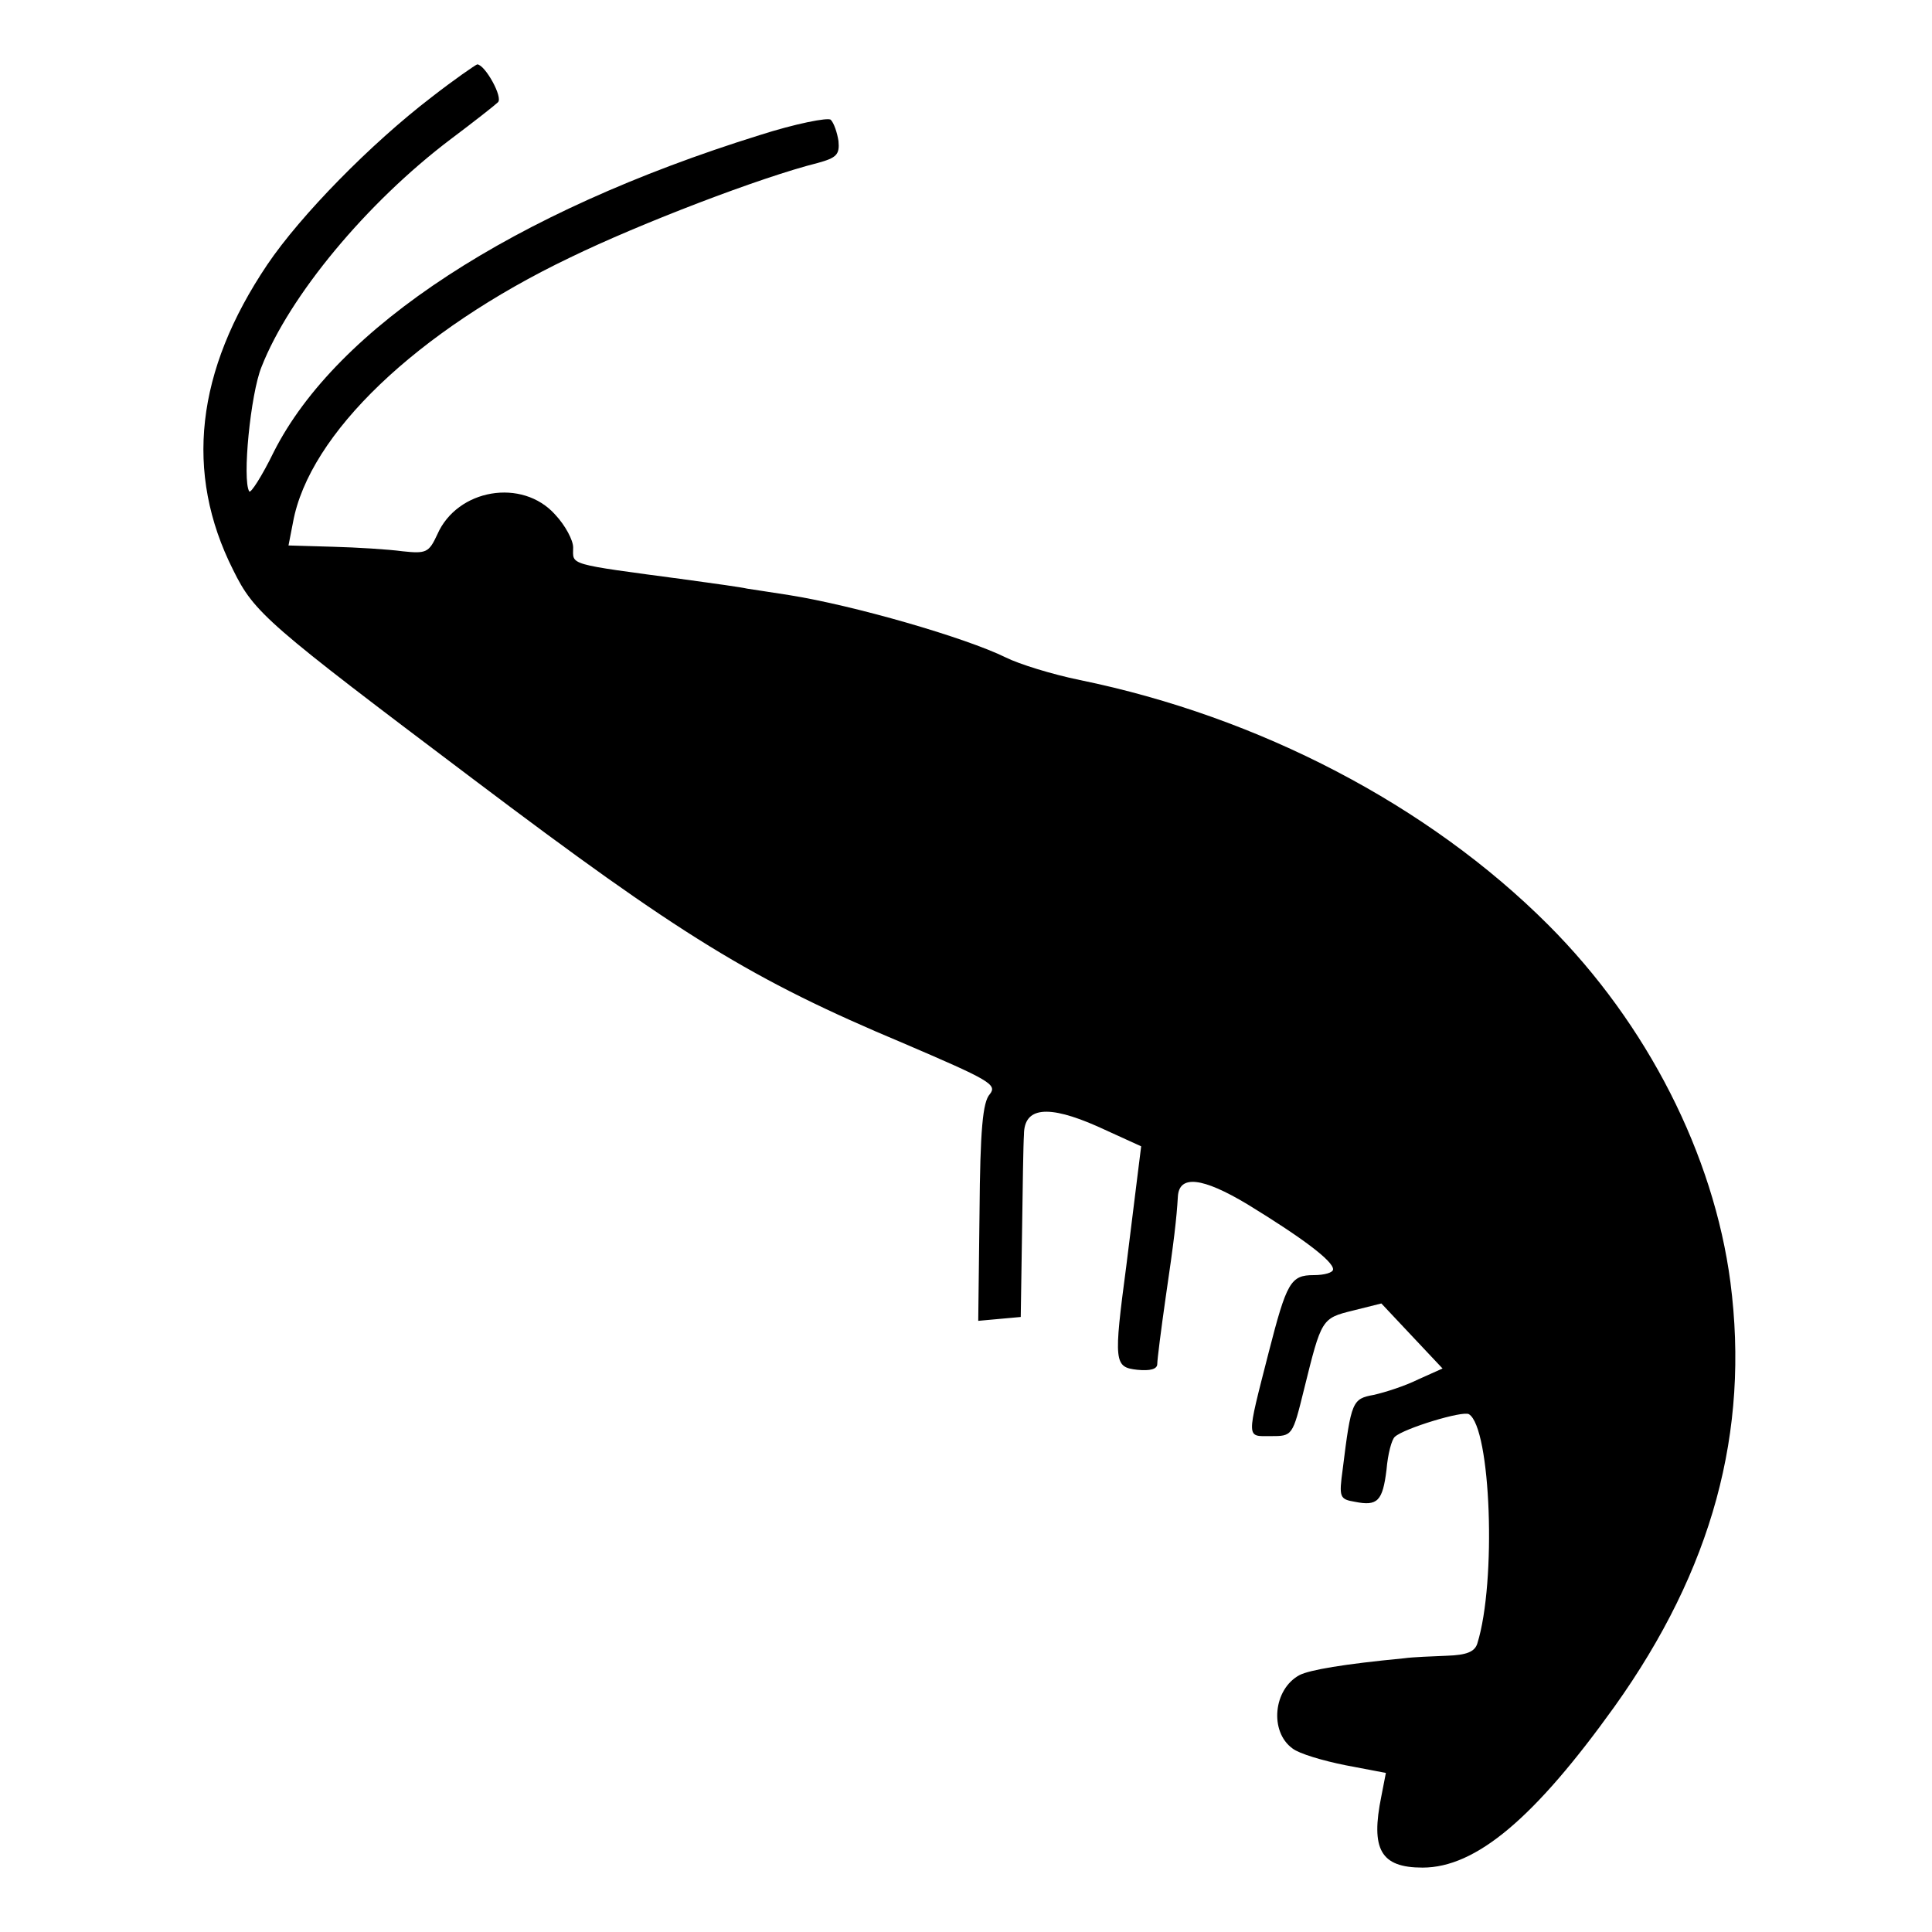 <?xml version="1.0" standalone="no"?>
<!DOCTYPE svg PUBLIC "-//W3C//DTD SVG 20010904//EN"
 "http://www.w3.org/TR/2001/REC-SVG-20010904/DTD/svg10.dtd">
<svg version="1.0" xmlns="http://www.w3.org/2000/svg"
 width="300pt" height="300pt" viewBox="0 0 300 300"
 preserveAspectRatio="xMidYMid meet">
<g transform="translate(0,300) scale(0.1,-0.1)"
fill="#000000" stroke="none">
<path d="M670 2849 c-94 -72 -203 -183 -255 -260 -111 -165 -129 -323 -53
-474 33 -67 52 -83 373 -325 322 -243 432 -311 668 -410 133 -57 146 -64 134
-79 -11 -12 -15 -55 -16 -184 l-2 -168 33 3 33 3 2 130 c1 72 2 140 3 153 0
43 37 47 114 13 l68 -31 -6 -48 c-3 -26 -11 -87 -17 -137 -20 -151 -19 -158
17 -162 20 -2 31 1 31 9 0 7 6 54 13 103 13 88 17 123 19 157 2 34 38 30 108
-12 85 -52 133 -88 133 -101 0 -5 -13 -9 -30 -9 -36 0 -42 -11 -70 -120 -35
-137 -35 -130 3 -130 34 0 34 0 52 73 27 109 27 110 76 122 l44 11 47 -50 48
-51 -38 -17 c-20 -10 -51 -20 -69 -24 -33 -6 -35 -10 -48 -115 -6 -44 -5 -47
19 -51 35 -7 43 1 49 50 2 24 8 47 13 51 14 13 106 41 115 35 34 -21 43 -260
13 -356 -4 -13 -17 -18 -47 -19 -23 -1 -53 -2 -67 -4 -94 -9 -146 -18 -162
-26 -41 -22 -47 -88 -11 -114 10 -8 47 -19 82 -26 l63 -12 -7 -36 c-17 -83 -1
-111 64 -111 83 0 174 77 298 250 152 213 210 427 180 659 -26 198 -129 401
-283 555 -186 186 -449 323 -727 380 -44 9 -95 25 -115 35 -63 31 -236 81
-337 97 -27 4 -57 9 -65 10 -8 2 -51 8 -95 14 -187 25 -175 22 -175 50 0 11
-12 34 -28 51 -51 57 -152 40 -183 -31 -13 -28 -17 -30 -54 -26 -22 3 -71 6
-108 7 l-69 2 7 36 c25 137 192 297 430 411 109 53 297 125 385 147 29 8 34
13 32 34 -2 13 -7 28 -12 33 -4 4 -55 -6 -111 -24 -382 -119 -656 -298 -754
-492 -18 -37 -36 -65 -38 -61 -11 18 2 151 19 193 43 110 163 255 294 354 36
27 69 53 73 57 9 7 -20 59 -32 59 -3 -1 -35 -23 -71 -51z"/>
</g>
</svg>
